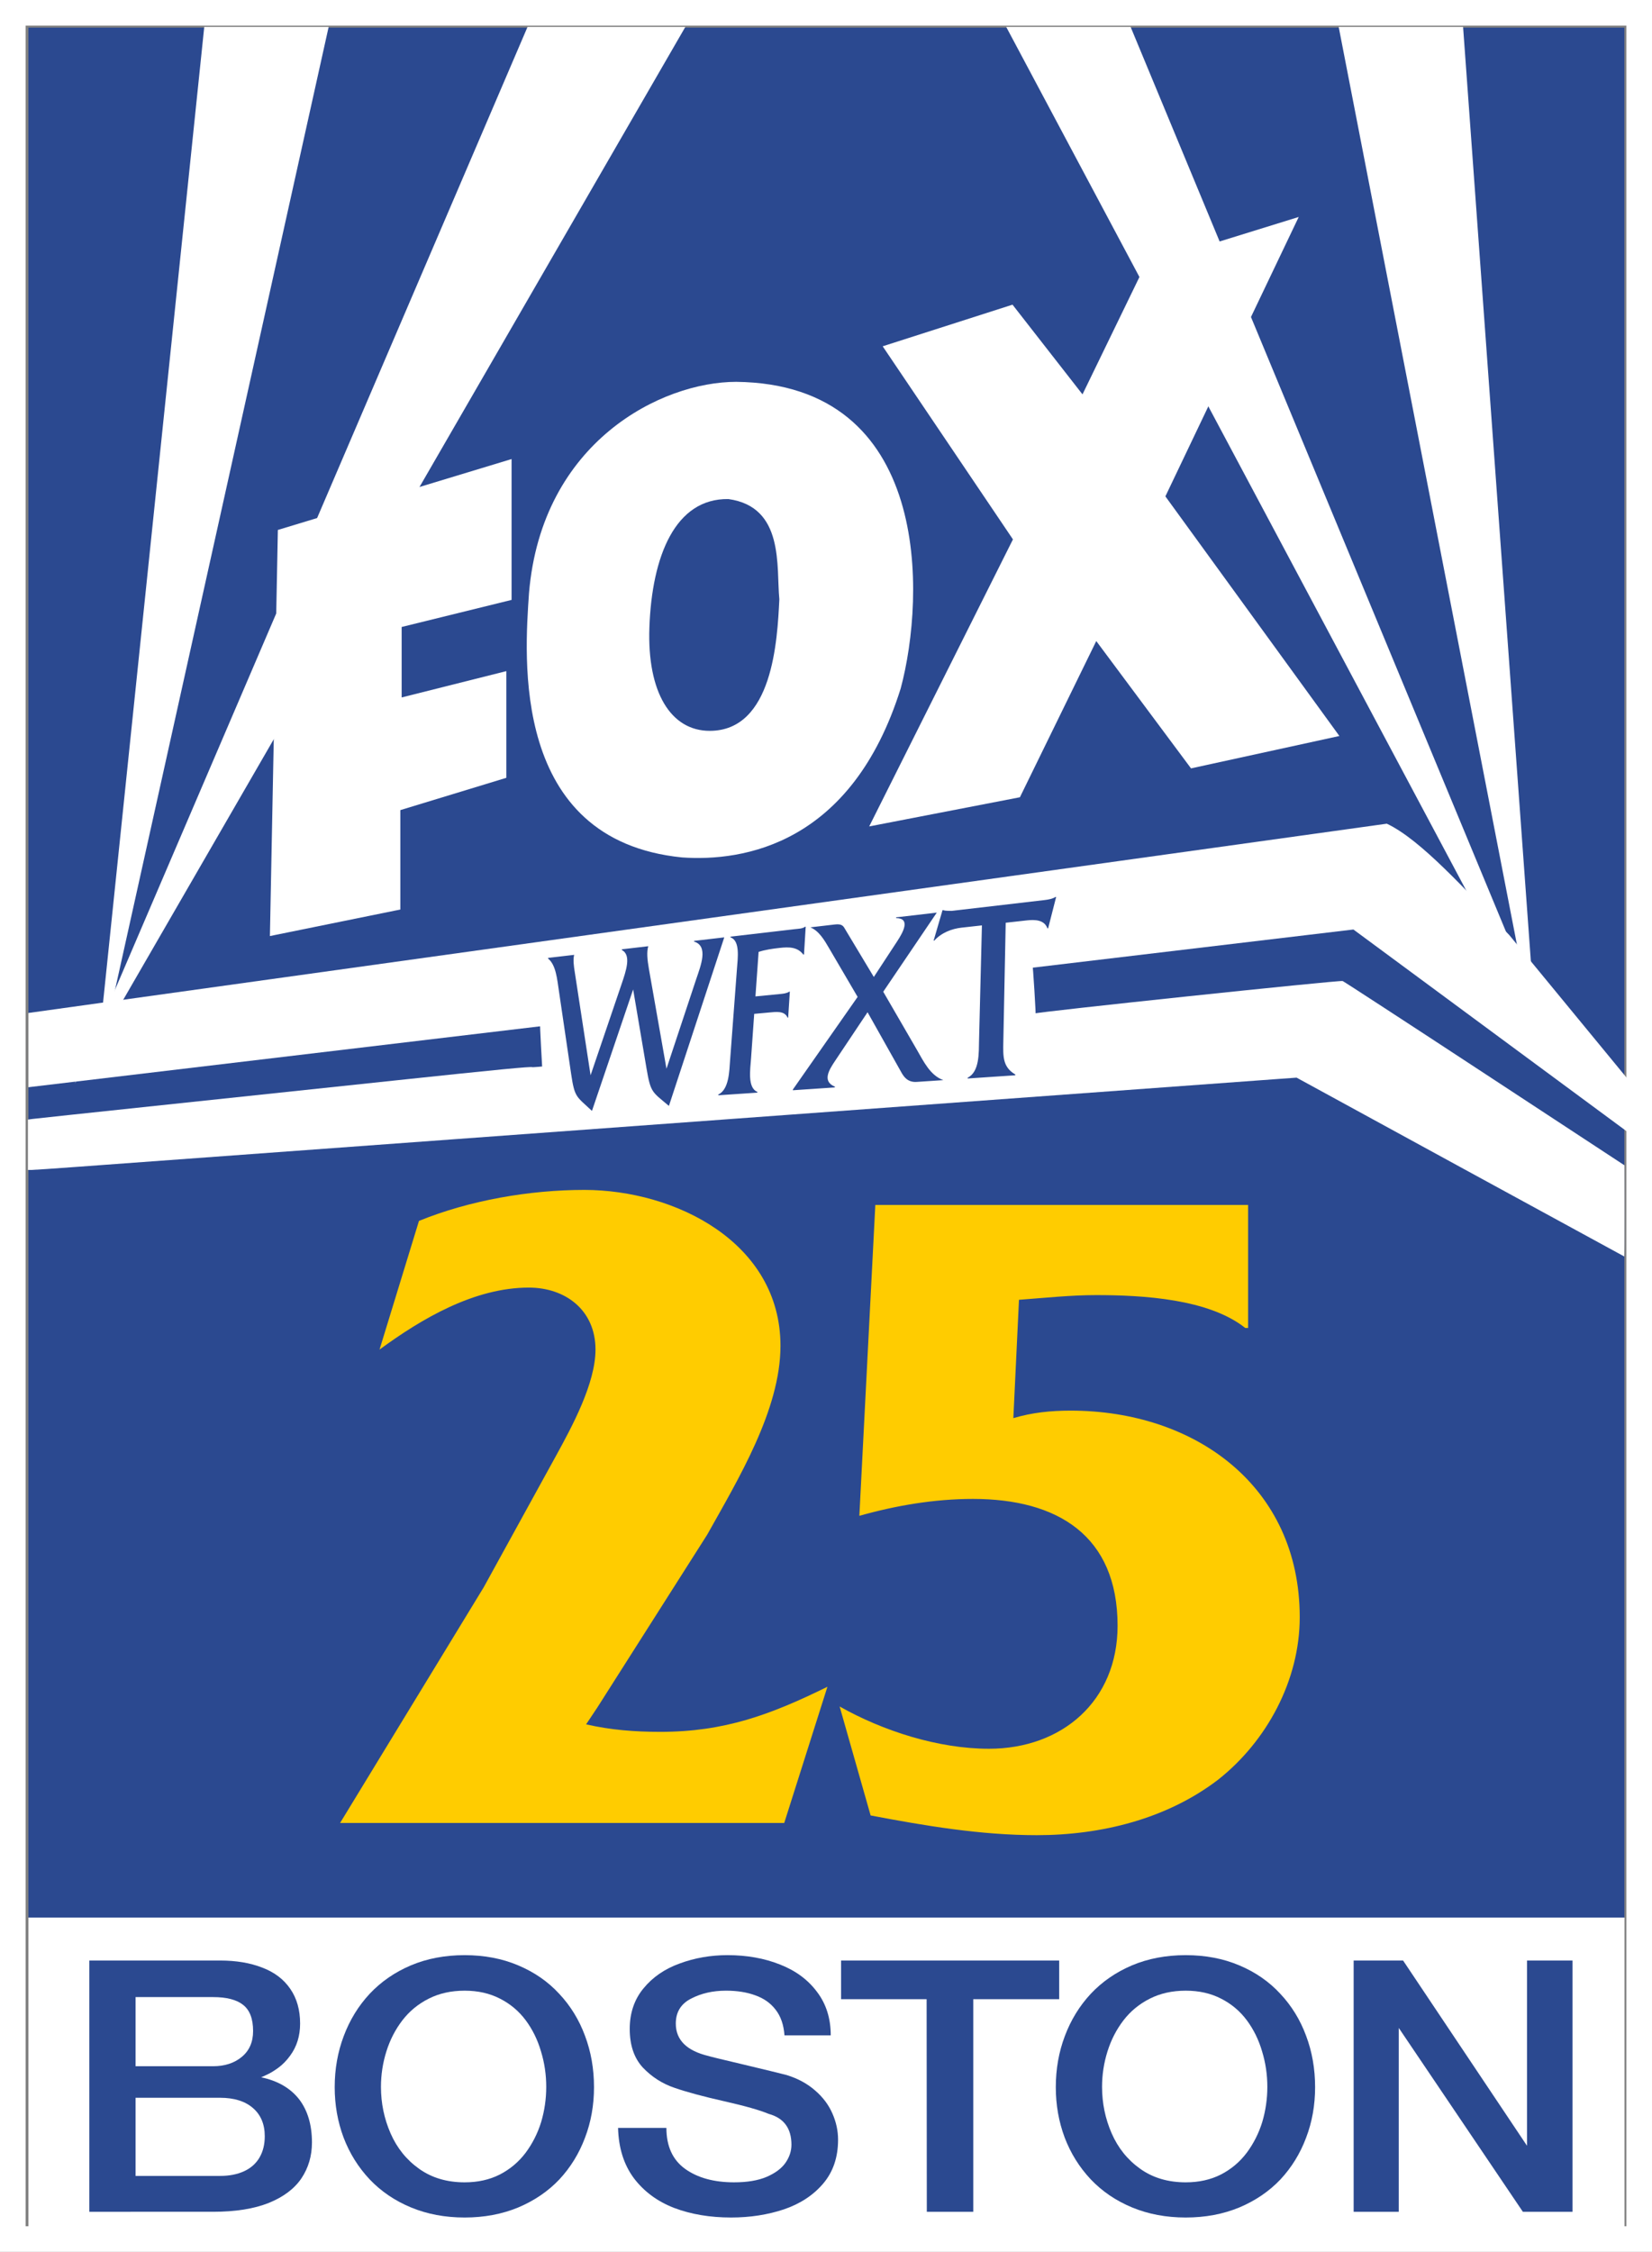<?xml version="1.0" encoding="UTF-8" standalone="no"?>
<svg
   xmlns:dc="http://purl.org/dc/elements/1.1/"
   xmlns:cc="http://creativecommons.org/ns#"
   xmlns:rdf="http://www.w3.org/1999/02/22-rdf-syntax-ns#"
   xmlns:svg="http://www.w3.org/2000/svg"
   xmlns="http://www.w3.org/2000/svg"
   xmlns:sodipodi="http://sodipodi.sourceforge.net/DTD/sodipodi-0.dtd"
   xmlns:inkscape="http://www.inkscape.org/namespaces/inkscape"
   id="svg2995"
   version="1.1"
   inkscape:version="1.0 (4035a4fb49, 2020-05-01)"
   width="516.08"
   height="703.267"
   sodipodi:docname="WFXT-8790.svg">
  <rect width="100%" height="100%" fill="#808080" stroke="none"/>
  <defs
     id="defs2999">
    <inkscape:path-effect
       overflow_perspective="false"
       vertical_mirror="false"
       horizontal_mirror="false"
       deform_type="perspective"
       lpeversion="1"
       is_visible="true"
       id="path-effect59"
       down_right_point="328.083,337.564"
       down_left_point="164.333,348.197"
       up_right_point="328.633,280.115"
       up_left_point="169.989,298.67"
       effect="perspective-envelope" />
  </defs>
  <sodipodi:namedview
     inkscape:pagecheckerboard="true"
     pagecolor="#ffffff"
     bordercolor="#666666"
     borderopacity="1"
     objecttolerance="10"
     gridtolerance="10"
     guidetolerance="10"
     inkscape:pageopacity="0"
     inkscape:pageshadow="2"
     inkscape:window-width="1280"
     inkscape:window-height="961"
     id="namedview2997"
     showgrid="false"
     fit-margin-top="0"
     fit-margin-left="0"
     fit-margin-right="0"
     fit-margin-bottom="0"
     inkscape:zoom="1.0815416"
     inkscape:cx="254.85258"
     inkscape:cy="344.99658"
     inkscape:window-x="-8"
     inkscape:window-y="-8"
     inkscape:window-maximized="1"
     inkscape:current-layer="text47"
     inkscape:document-rotation="0" />
  <g
     id="g3836"
     transform="translate(0.013,-0.01)">
    <g
       id="g4058"
       transform="translate(3.062,2.469)">
      <path
         inkscape:connector-curvature="0"
         style="fill:none;stroke:#ffffff;stroke-width:8;stroke-opacity:1"
         d="M 0.925,1.542 H 509.005 V 696.809 H 0.925 Z"
         id="path3146" />
      <path
         inkscape:connector-curvature="0"
         id="rect3143"
         d="M 5.797,6.174 H 504.367 V 596.406 H 5.797 Z"
         style="fill:#2b4990;fill-opacity:1;fill-rule:evenodd;stroke:none;stroke-width:1" />
      <g
         id="g3815" />
      <g
         id="g3819">
        <g
           id="g3829">
          <path
             sodipodi:nodetypes="cccc"
             inkscape:connector-curvature="0"
             id="path3130"
             d="M 211.022,5.95 20.297,335.94 161.725,5.95 Z"
             style="fill:#ffffff;fill-opacity:1;stroke:none" />
          <path
             style="fill:#ffffff;fill-opacity:1;stroke:none"
             d="M 99.593,5.95 26.613,334.812 60.73,5.95 Z"
             id="path3135"
             inkscape:connector-curvature="0"
             sodipodi:nodetypes="cccc" />
          <g
             id="g3823">
            <path
               sodipodi:nodetypes="cccc"
               inkscape:connector-curvature="0"
               id="path3137"
               d="M 350.126,5.95 486.977,335.71 311.263,5.95 Z"
               style="fill:#ffffff;fill-opacity:1;stroke:none" />
            <path
               style="fill:#ffffff;fill-opacity:1;stroke:none"
               d="M 453.988,5.95 477.152,325.183 415.126,5.95 Z"
               id="path3139"
               inkscape:connector-curvature="0"
               sodipodi:nodetypes="cccc" />
          </g>
        </g>
      </g>
      <g
         id="g3810">
        <path
           inkscape:connector-curvature="0"
           id="path3079"
           d="m 226.899,116.792 c -23.221,0 -60.733,18.606 -64.715,65.974 -1.327,19.621 -5.965,77.14 47.776,82.553 19.241,1.353 53.083,-4.059 68.342,-52.778 7.774,-29.014 9.638,-95.074 -51.403,-95.75 z m -2.414,36.611 c 17.537,2.437 14.916,21.129 15.906,31.293 -0.625,12.781 -2.026,41.094 -21.758,41.094 -12.097,0 -19.562,-11.939 -18.839,-32.282 0.792,-22.355 8.093,-40.371 24.691,-40.105 z"
           style="fill:#ffffff;fill-opacity:1;fill-rule:evenodd"
           sodipodi:nodetypes="cccccccscc" />
        <path
           style="fill:#ffffff;fill-opacity:1;stroke:none"
           d="m 155.103,240.457 v -33.321 l -32.703,8.222 v -22.005 l 34.343,-8.457 v -43.99 l -73.013,22.144 -2.485,126.826 40.745,-8.283 v -31.046 z"
           id="path3081"
           inkscape:connector-curvature="0"
           sodipodi:nodetypes="ccccccccccc" />
        <path
           style="fill:#ffffff;fill-opacity:1;stroke:none"
           d="m 268.458,255.639 47.083,-9.107 23.853,-48.784 29.601,39.764 46.35,-10.115 -54.358,-74.835 41.653,-87.261 -47.854,14.825 -19.693,40.581 -21.86,-28.015 -40.561,13 40.694,60.306 z"
           id="path3083"
           inkscape:connector-curvature="0"
           sodipodi:nodetypes="ccccccccccccc" />
      </g>
      <path
         sodipodi:nodetypes="cccccccc"
         inkscape:connector-curvature="0"
         id="path3141"
         d="M 5.797,337.087 V 313.898 L 430.161,254.785 c 10.701,5.049 24.559,20.729 38.262,34.784 l 37.683,45.799 v 16.232 l -86.38,-63.77 z"
         style="fill:#ffffff;fill-opacity:1;stroke:none" />
    </g>
    <g
       style="fill:#ffffff"
       transform="matrix(19.147,0,0,19.147,-5326.331,259.689)"
       id="g3791">
      <g
         id="text3793"
         style="font-style:normal;font-weight:bold;font-size:13.8px;font-family:'Friz Quadrata';text-align:start;text-anchor:start;fill:#ffffff" />
      <g
         id="text3795"
         style="font-style:normal;font-weight:bold;font-size:13.8px;font-family:'Friz Quadrata';text-align:start;text-anchor:start;fill:#ffffff" />
    </g>
  </g>
  <g
     id="text212"
     style="font-weight:bold;font-size:48px;line-height:1.25;font-family:'Friz Quadrata Std';-inkscape-font-specification:'Friz Quadrata Std Bold';fill:#ffffff" />
  <path
     style="fill:#ffffff;fill-opacity:1;stroke-width:1"
     d="m 456.191,364.478 -51.143,-27.923 -5.623,0.405 c -3.093,0.223 -38.3,2.796 -78.239,5.719 -39.938,2.923 -120.212,8.793 -178.385,13.045 -58.173,4.252 -111.619,8.164 -118.768,8.693 -7.15,0.529 -13.518,0.962 -14.151,0.962 H 8.729 v -7.864 -7.864 l 1.375,-0.189 c 0.756,-0.104 17.167,-1.856 36.469,-3.893 19.302,-2.037 54.085,-5.719 77.296,-8.182 31.627,-3.356 42.26,-4.383 42.437,-4.098 0.281,0.453 156.444,-16.225 156.779,-16.744 0.298,-0.462 95.448,-10.498 96.356,-10.163 0.404,0.149 20.377,13.158 44.383,28.91 l 43.648,28.639 0.011,14.239 c 0.006,7.831 -0.025,14.237 -0.07,14.235 -0.044,-0.002 -23.095,-12.569 -51.224,-27.927 z"
     id="path214" />
  <path
     style="fill:#ffffff;fill-opacity:1;stroke-width:1"
     d="m 169.033,327.182 c -0.226,-4.093 -0.365,-7.5 -0.31,-7.57 0.055,-0.07 29.579,-3.747 65.607,-8.17 36.029,-4.424 70.57,-8.665 76.759,-9.426 6.189,-0.76 11.321,-1.28 11.405,-1.155 0.191,0.286 1.208,16.761 1.044,16.922 -0.066,0.065 -34.176,3.799 -75.798,8.296 -41.623,4.498 -76.267,8.26 -76.987,8.361 l -1.309,0.184 z"
     id="path216" />
  <g
     aria-label="25"
     id="text30"
     style="font-weight:bold;font-size:293.333px;line-height:1.25;font-family:'Friz Quadrata Std';-inkscape-font-specification:'Friz Quadrata Std Bold';fill:#ffcc00"
     transform="translate(7.298,27.441)">
    <path
       d="m 111.267,394.042 c 13.2,-9.68 29.627,-19.36 46.64,-19.36 11.44,0 20.827,7.04 20.827,19.36 0,10.56 -7.333,24.053 -12.32,33.147 L 143.827,468.255 98.947,541.882 H 237.694 L 251.187,499.349 c -17.893,8.8 -32.267,14.08 -52.213,14.08 -7.92,0 -15.547,-0.587 -23.173,-2.347 l 3.52,-5.28 34.32,-53.973 c 9.68,-17.307 22.88,-39.013 22.88,-58.96 0,-32.267 -32.853,-48.693 -61.307,-48.693 -17.013,0 -35.787,3.227 -51.627,9.68 z"
       id="path32" />
    <path
       d="m 264.681,539.535 c 17.013,3.227 34.32,6.16 51.92,6.16 19.947,0 40.48,-4.987 56.613,-17.307 15.253,-12.027 25.52,-31.093 25.52,-50.747 0,-41.067 -32.853,-64.533 -71.573,-64.533 -6.16,0 -12.027,0.587 -17.893,2.347 l 1.76,-36.96 c 7.92,-0.587 16.133,-1.467 24.053,-1.467 14.667,0 35.2,1.173 46.64,10.267 h 0.88 v -38.427 h -116.453 l -4.987,97.093 c 11.44,-3.227 23.467,-5.28 35.493,-5.28 26.4,0 45.173,11.44 45.173,39.6 0,23.467 -17.307,38.427 -40.187,38.427 -15.84,0 -33.147,-5.573 -46.64,-13.2 z"
       id="path34" />
  </g>
  <rect
     y="598.864"
     x="8.873"
     height="100.403"
     width="498.62"
     id="rect174"
     style="fill:#ffffff;stroke-width:1" />
  <g
     style="font-weight:500;font-size:115.451px;line-height:1.25;font-family:'Helvetica Medium';-inkscape-font-specification:'Helvetica Medium, Medium';fill:#2b4990;fill-opacity:1;stroke-width:1"
     id="text289"
     transform="matrix(1.042,0,0,0.96,1.032,0.698)"
     aria-label="BOSTON">
    <path
       id="path291"
       style="stroke-width:1"
       d="m 39.657,681.717 v 25.424 h 25.311 q 4.172,0 7.216,-1.522 3.044,-1.522 4.623,-4.453 1.578,-2.931 1.578,-6.934 0,-5.863 -3.551,-9.189 -3.551,-3.326 -9.865,-3.326 z m -13.868,37.093 v -81.74 h 39.179 q 7.272,0 12.684,2.311 5.468,2.255 8.4,6.934 2.931,4.623 2.931,11.275 0,6.032 -2.988,10.429 -1.578,2.368 -3.551,3.946 -1.917,1.522 -3.551,2.311 -1.578,0.789 -1.578,0.789 7.441,1.691 11.387,7.159 3.833,5.468 3.833,14.037 0,6.539 -3.157,11.669 -3.157,5.074 -9.809,8.005 -6.652,2.875 -16.686,2.875 z m 13.868,-69.846 v 22.493 h 23.225 q 5.243,0 8.625,-3.044 3.382,-3.044 3.382,-8.4 0,-5.976 -2.988,-8.512 -2.931,-2.537 -9.02,-2.537 z" />
    <path
       id="path293"
       style="stroke-width:1"
       d="m 138.309,635.322 q -8.85,0 -16.123,3.326 -7.216,3.326 -12.346,9.245 -5.074,5.919 -7.779,13.755 -2.706,7.779 -2.706,16.63 0,8.625 2.65,16.348 2.706,7.723 7.836,13.642 5.13,5.863 12.402,9.132 7.272,3.27 16.066,3.27 8.794,0 16.066,-3.27 7.272,-3.326 12.346,-9.132 5.017,-5.863 7.667,-13.529 2.706,-7.667 2.706,-16.461 0,-8.963 -2.706,-16.743 -2.65,-7.779 -7.723,-13.642 -5.017,-5.919 -12.289,-9.245 -7.216,-3.326 -16.066,-3.326 z m 0,11.556 q 5.975,0 10.598,2.593 4.623,2.537 7.723,7.047 3.044,4.453 4.566,10.091 1.578,5.581 1.578,11.556 0,5.863 -1.522,11.444 -1.578,5.525 -4.679,10.034 -3.1,4.453 -7.723,7.047 -4.623,2.537 -10.542,2.537 -7.949,0 -13.642,-4.397 -5.694,-4.397 -8.569,-11.556 -2.875,-7.159 -2.875,-15.108 0,-5.919 1.635,-11.556 1.635,-5.637 4.792,-10.091 3.157,-4.453 7.892,-7.047 4.735,-2.593 10.767,-2.593 z" />
    <path
       id="path295"
       style="stroke-width:1"
       d="m 184.309,691.525 q 0.225,9.752 4.735,16.348 4.566,6.539 12.12,9.696 7.554,3.1 17.025,3.1 8.512,0 15.841,-2.65 7.328,-2.706 11.782,-8.4 4.453,-5.694 4.453,-14.262 0,-4.341 -1.691,-8.512 -1.691,-4.228 -5.186,-7.498 -3.495,-3.326 -8.512,-5.017 -2.142,-0.62 -12.571,-3.326 -10.373,-2.65 -10.88,-2.875 -9.809,-2.537 -9.809,-10.542 0,-5.581 4.566,-8.118 4.566,-2.593 10.485,-2.593 5.017,0 8.794,1.522 3.833,1.466 6.088,4.679 2.311,3.213 2.65,8.343 h 13.868 q 0,-8.287 -4.115,-14.15 -4.059,-5.919 -11.105,-8.907 -7.047,-3.044 -15.728,-3.044 -7.554,0 -14.319,2.706 -6.765,2.65 -10.88,8.118 -4.115,5.412 -4.115,13.191 0,7.949 3.946,12.571 4.002,4.566 9.527,6.596 5.412,2.029 14.826,4.341 9.414,2.311 13.36,4.115 6.821,2.029 6.821,10.034 0,3.1 -1.804,5.919 -1.804,2.762 -5.694,4.566 -3.833,1.748 -9.696,1.748 -9.076,0 -14.713,-4.397 -5.581,-4.397 -5.581,-13.304 z" />
    <path
       id="path297"
       style="stroke-width:1"
       d="m 251.167,649.641 v -12.571 h 65.392 v 12.571 h -25.762 v 69.169 h -13.924 l -0.056,-69.169 z" />
    <path
       id="path299"
       style="stroke-width:1"
       d="m 354.498,635.322 q -8.851,0 -16.123,3.326 -7.216,3.326 -12.346,9.245 -5.074,5.919 -7.779,13.755 -2.706,7.779 -2.706,16.63 0,8.625 2.65,16.348 2.706,7.723 7.836,13.642 5.13,5.863 12.402,9.132 7.272,3.27 16.066,3.27 8.794,0 16.066,-3.27 7.272,-3.326 12.346,-9.132 5.017,-5.863 7.667,-13.529 2.706,-7.667 2.706,-16.461 0,-8.963 -2.706,-16.743 -2.65,-7.779 -7.723,-13.642 -5.017,-5.919 -12.289,-9.245 -7.216,-3.326 -16.066,-3.326 z m 0,11.556 q 5.975,0 10.598,2.593 4.623,2.537 7.723,7.047 3.044,4.453 4.566,10.091 1.578,5.581 1.578,11.556 0,5.863 -1.522,11.444 -1.578,5.525 -4.679,10.034 -3.1,4.453 -7.723,7.047 -4.623,2.537 -10.542,2.537 -7.949,0 -13.642,-4.397 -5.694,-4.397 -8.569,-11.556 -2.875,-7.159 -2.875,-15.108 0,-5.919 1.635,-11.556 1.635,-5.637 4.792,-10.091 3.157,-4.453 7.892,-7.047 4.735,-2.593 10.767,-2.593 z" />
    <path
       id="path301"
       style="stroke-width:1"
       d="m 404.838,718.81 v -81.74 h 14.826 l 37.15,60.262 v -60.262 h 13.642 v 81.74 h -14.882 l -37.206,-59.811 v 59.811 z" />
  </g>
  <g
     transform="translate(1.308)"
     style="font-weight:500;font-size:80px;line-height:1.25;font-family:'Friz Quadrata Std';-inkscape-font-specification:'Friz Quadrata Std Medium';fill:#2b4990;fill-opacity:1"
     id="text47"
     aria-label="WFXT">
    <path
       inkscape:original-d="m 296.4831,294.3043 -2.26704,7.40669 h 0.19445 c 2.00742,-1.80508 4.92102,-2.48916 7.7055,-2.48916 h 5.69928 v 27.76068 c 0,2.80099 0.38891,7.34554 -2.84886,8.52819 v 0.18692 h 12.82139 v -0.18692 c -3.43202,-1.92957 -3.3674,-4.35722 -3.3674,-7.90514 v -28.38373 h 5.82735 c 2.13692,0 4.72781,0.31062 5.56964,2.48916 h 0.19446 l 2.07101,-7.40669 h -0.19444 c -0.84182,0.37346 -1.87765,0.43612 -2.97849,0.43612 h -25.77243 c -0.84181,-0.12448 -1.68288,-0.1249 -2.45994,-0.43612 z m -41.12332,0.1246 c -0.8418,0.43571 -1.94246,0.31152 -3.04331,0.31152 h -20.72292 v 0.18692 c 3.30251,1.18265 2.91526,5.72574 2.91526,8.58897 v 23.4662 c 0,2.80099 0.38725,7.40779 -2.91526,8.52819 v 0.18692 h 12.23961 v -0.18692 c -3.23776,-1.18265 -2.72076,-5.7272 -2.72076,-8.52819 v -11.26657 h 4.79337 c 2.00742,0 4.72643,-0.1243 5.76252,1.74303 h 0.19446 v -6.59674 h -0.19446 c -0.77706,0.37347 -1.8127,0.37231 -2.78403,0.37231 h -7.77186 v -11.57658 c 2.07215,-0.37346 4.3387,-0.43613 6.60513,-0.43613 2.97874,0 5.63485,0.24983 7.64225,2.42837 h 0.19444 v -7.2213 z m -86.86617,0.31152 v 0.18692 c 3.23775,2.11631 4.20801,6.16243 5.37361,9.58585 l 7.64225,22.96776 c 2.13692,6.41116 2.71864,5.97465 8.61136,10.08278 l 10.1022,-31.43211 7.1237,21.41164 c 2.13691,6.41116 2.58907,6.09908 8.54653,10.02047 l 13.66406,-42.82331 h -9.97257 v 0.18692 c 5.0509,1.6806 2.91411,6.72177 1.74852,10.2697 l -7.31657,22.78235 -9.00187,-26.95223 c -0.90656,-2.73875 -1.35922,-4.73063 -0.97069,-6.28674 h -9.13148 v 0.18692 c 3.56154,1.74285 2.26743,5.78896 1.03707,9.58585 l -7.57741,23.6516 -9.64847,-28.94296 c -0.38852,-1.18263 -1.03526,-3.11203 -0.77624,-4.48141 z m 88.54353,0 c 2.71974,1.18265 4.53421,3.67224 6.21785,6.03751 l 9.38919,13.0719 -17.93731,21.66087 v 0.18692 h 12.56212 v -0.18692 c -3.95007,-1.49386 -2.00786,-4.1703 -0.45373,-6.16211 l 9.00185,-11.45349 10.8136,15.62336 c 0.45329,0.5602 1.55509,2.17916 4.21005,2.17916 h 7.44621 c -3.69105,-1.30713 -5.69815,-4.7305 -7.77031,-7.71823 l -10.36146,-14.81491 14.69955,-18.42406 h -11.8507 v 0.18692 c 4.40335,0.49796 2.20225,3.8589 0.58336,5.9752 l -6.41069,8.34128 -9.38918,-13.0096 c -0.64755,-0.9959 -1.23036,-1.4938 -3.23777,-1.4938 z"
       inkscape:path-effect="#path-effect59"
       d="m 293.127,284.268 -2.781,9.518 0.212,-0.023 c 2.266,-2.502 5.485,-3.713 8.551,-4.054 l 6.331,-0.704 -0.896,35.952 c -0.093,3.723 0.203,9.771 -3.554,11.613 l -0.007,0.251 14.878,-1.001 0.004,-0.254 c -3.97,-2.338 -3.829,-5.614 -3.734,-10.37 l 0.74,-37.017 6.642,-0.739 c 2.456,-0.273 5.444,-0.207 6.388,2.495 l 0.226,-0.025 2.506,-9.794 -0.226,0.026 c -0.981,0.591 -2.181,0.811 -3.452,0.959 l -28.951,3.372 c -0.915,-0.048 -1.832,0.059 -2.666,-0.229 z m -42.932,5.169 c -0.875,0.619 -1.966,0.599 -3.064,0.727 l -20.235,2.357 -0.017,0.219 c 3.067,1.022 2.291,6.429 2.036,9.83 l -2.137,28.455 c -0.26,3.468 -0.308,9.179 -3.676,10.802 l -0.018,0.233 12.201,-0.821 0.016,-0.236 c -3.15,-1.268 -2.228,-6.999 -1.981,-10.489 l 0.984,-13.878 4.765,-0.437 c 2.009,-0.184 4.752,-0.588 5.65,1.621 l 0.197,-0.018 0.519,-8.113 -0.196,0.019 c -0.811,0.533 -1.851,0.632 -2.825,0.727 l -7.723,0.75 0.986,-13.904 c 2.062,-0.67 4.297,-0.993 6.537,-1.242 2.959,-0.329 5.593,-0.324 7.446,2.083 l 0.196,-0.021 0.534,-8.685 z m -80.26,9.717 -0.024,0.207 c 2.5,2.037 2.825,6.475 3.401,10.226 l 3.813,25.893 c 1.101,7.456 1.678,6.9 6.493,11.464 l 12.868,-37.936 4.186,24.723 c 1.296,7.63 1.756,7.22 6.987,11.652 l 17.292,-52.637 -9.418,1.097 -0.018,0.217 c 4.589,1.407 2.085,7.534 0.637,11.826 l -9.254,27.889 -5.484,-31.138 c -0.532,-3.064 -0.729,-5.303 -0.209,-7.125 l -8.228,0.958 -0.021,0.212 c 3,1.615 1.383,6.374 -0.153,10.858 l -9.616,28.275 -5.006,-32.654 c -0.193,-1.293 -0.518,-3.394 -0.127,-4.953 z m 81.921,-9.54 c 2.658,1.102 4.324,3.897 5.878,6.576 l 8.878,15.15 -20.22,28.913 -0.015,0.239 13.122,-0.883 0.013,-0.242 c -4.054,-1.64 -1.825,-5.218 -0.052,-7.887 l 10.256,-15.352 10.797,19.209 c 0.469,0.701 1.6,2.751 4.541,2.553 l 8.337,-0.561 c -4.089,-1.455 -6.167,-5.816 -8.317,-9.558 l -10.463,-18.044 16.728,-24.712 -12.696,1.479 -0.01,0.229 c 4.658,0.069 2.14,4.488 0.305,7.3 l -7.268,11.091 -8.99,-14.963 c -0.6,-1.13 -1.166,-1.662 -3.218,-1.423 z"
       style="fill:#2b4990;fill-opacity:1;stroke-width:0.794"
       id="path49" />
  </g>
</svg>
